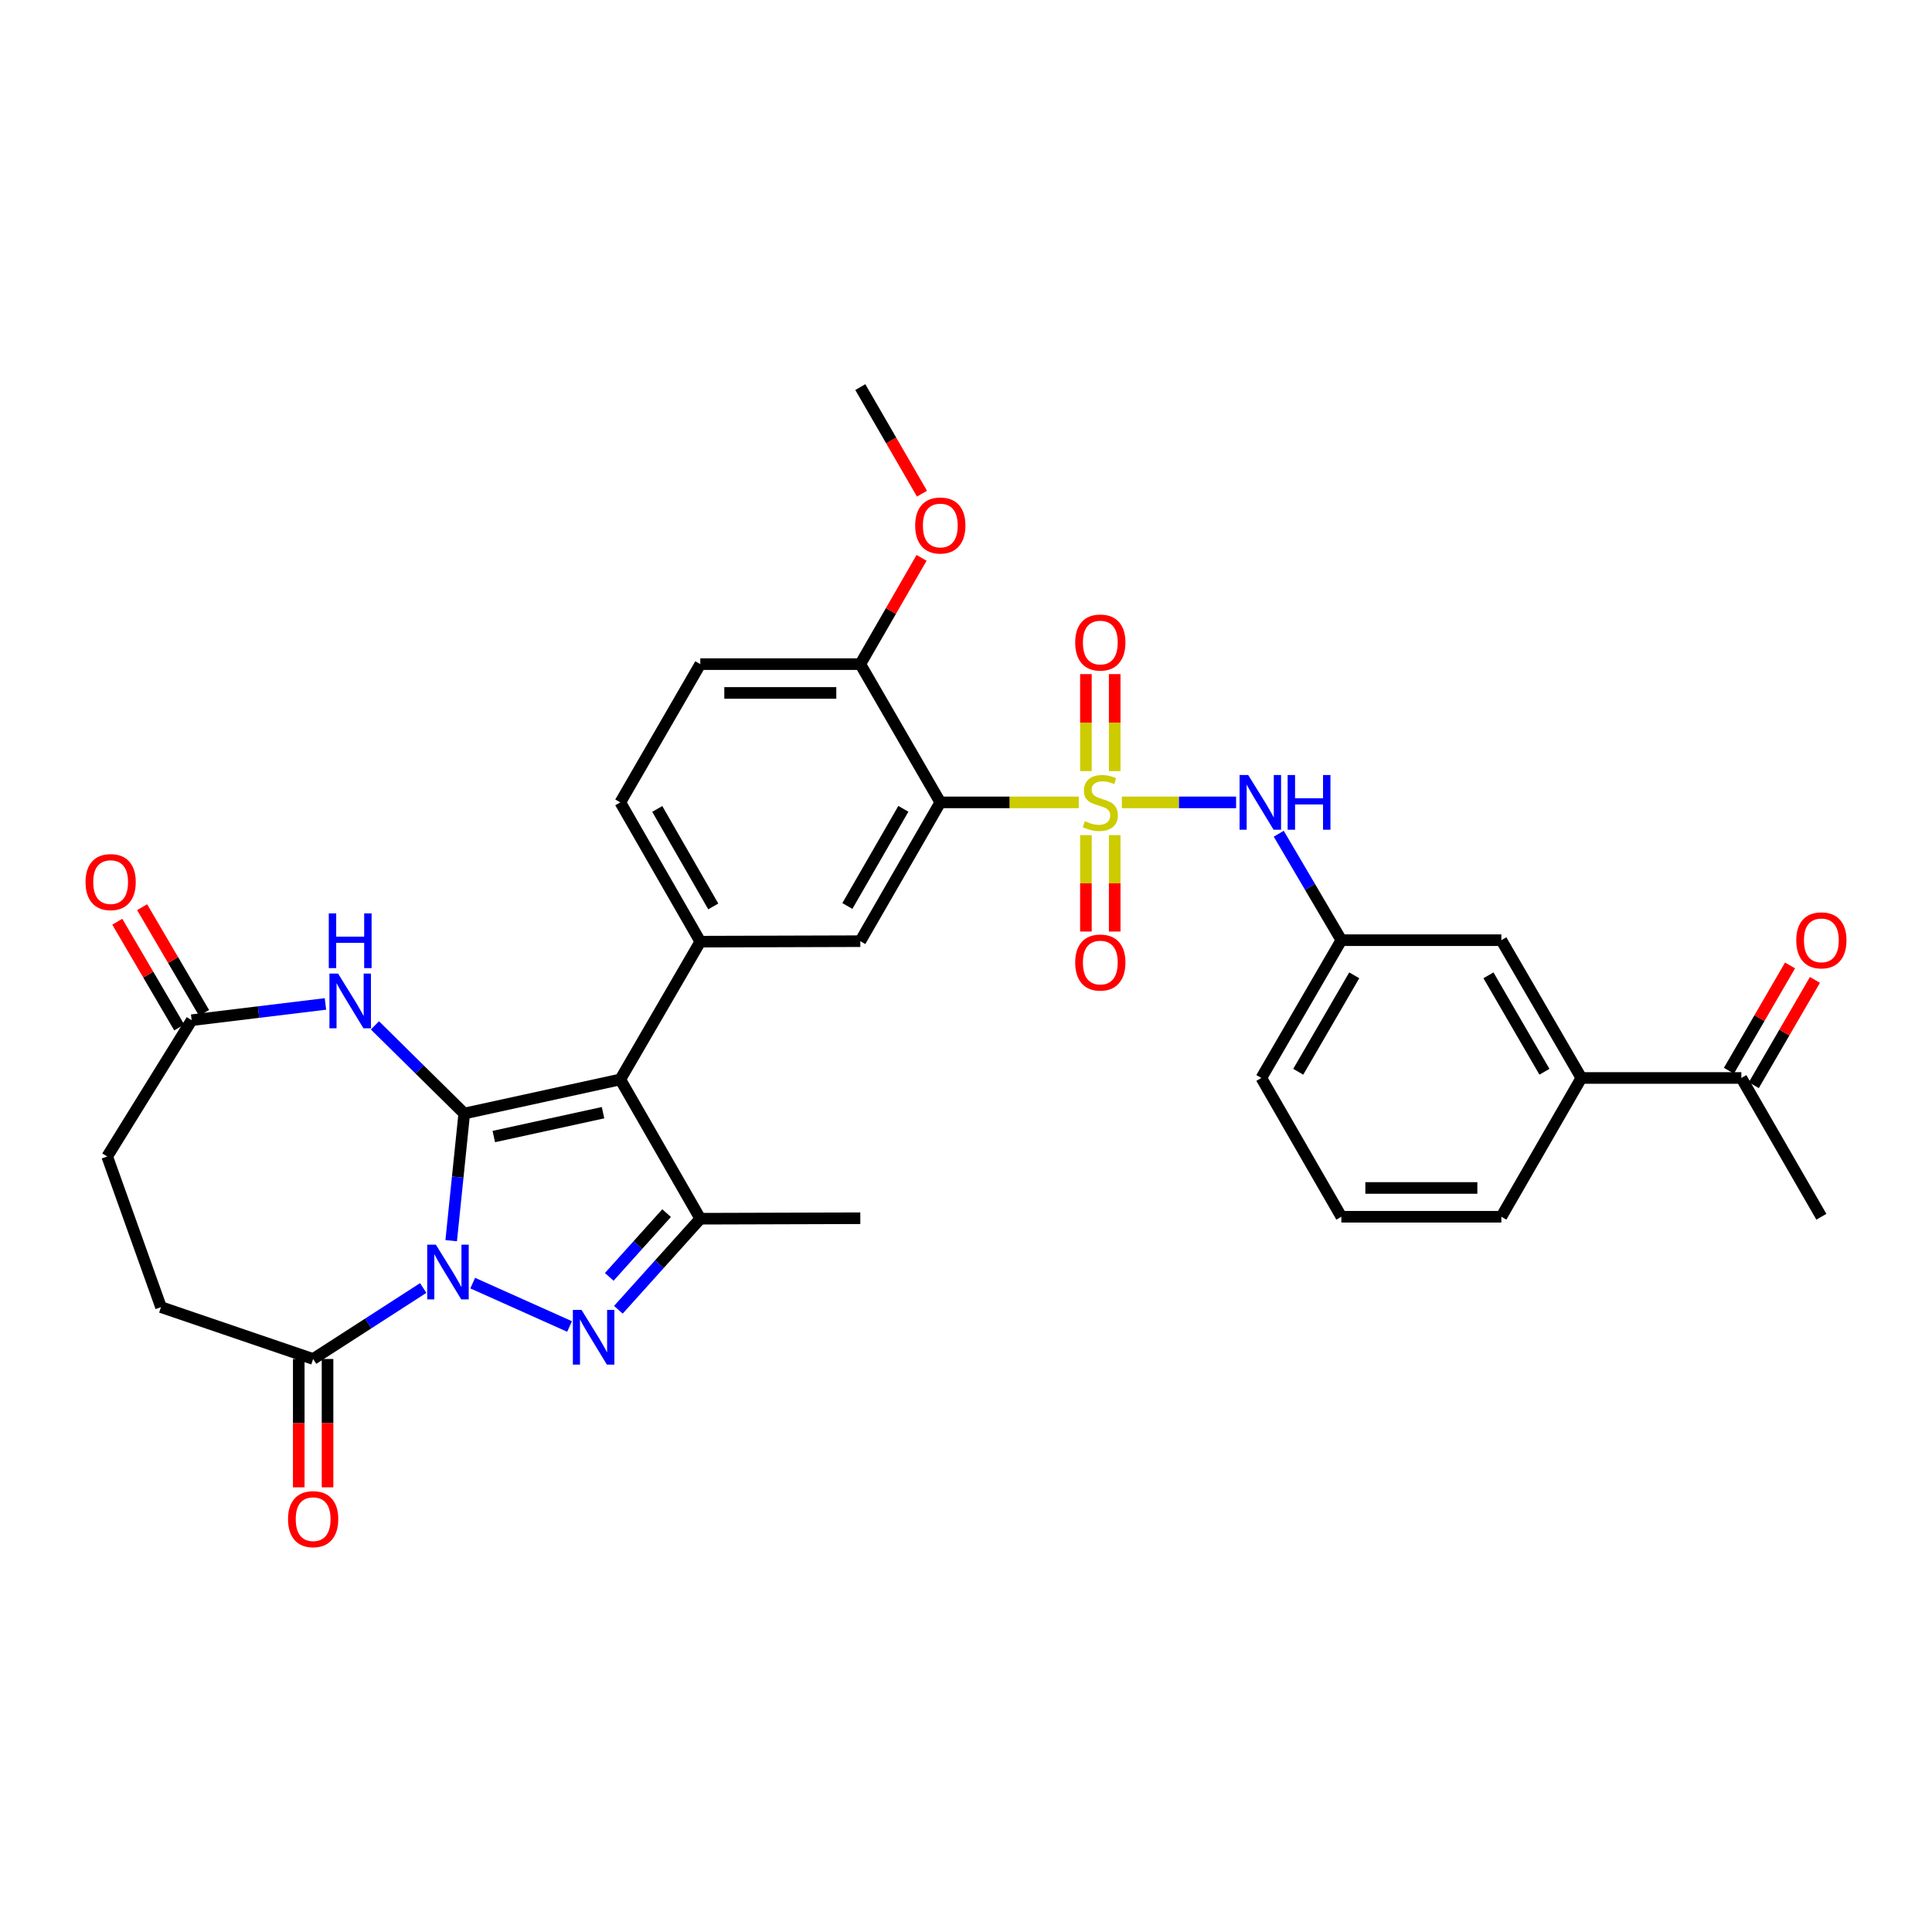 <?xml version='1.0' encoding='iso-8859-1'?>
<svg version='1.1' baseProfile='full'
              xmlns='http://www.w3.org/2000/svg'
                      xmlns:rdkit='http://www.rdkit.org/xml'
                      xmlns:xlink='http://www.w3.org/1999/xlink'
                  xml:space='preserve'
width='1000px' height='1000px' viewBox='0 0 1000 1000'>
<!-- END OF HEADER -->
<rect style='opacity:1.0;fill:#FFFFFF;stroke:none' width='1000' height='1000' x='0' y='0'> </rect>
<path class='bond-0' d='M 240.297,576.362 L 236.916,609.271' style='fill:none;fill-rule:evenodd;stroke:#000000;stroke-width:6px;stroke-linecap:butt;stroke-linejoin:miter;stroke-opacity:1' />
<path class='bond-0' d='M 236.916,609.271 L 233.535,642.18' style='fill:none;fill-rule:evenodd;stroke:#0000FF;stroke-width:6px;stroke-linecap:butt;stroke-linejoin:miter;stroke-opacity:1' />
<path class='bond-2' d='M 240.297,576.362 L 321.062,558.718' style='fill:none;fill-rule:evenodd;stroke:#000000;stroke-width:6px;stroke-linecap:butt;stroke-linejoin:miter;stroke-opacity:1' />
<path class='bond-2' d='M 255.593,588.275 L 312.128,575.924' style='fill:none;fill-rule:evenodd;stroke:#000000;stroke-width:6px;stroke-linecap:butt;stroke-linejoin:miter;stroke-opacity:1' />
<path class='bond-6' d='M 240.297,576.362 L 217.184,553.547' style='fill:none;fill-rule:evenodd;stroke:#000000;stroke-width:6px;stroke-linecap:butt;stroke-linejoin:miter;stroke-opacity:1' />
<path class='bond-6' d='M 217.184,553.547 L 194.071,530.732' style='fill:none;fill-rule:evenodd;stroke:#0000FF;stroke-width:6px;stroke-linecap:butt;stroke-linejoin:miter;stroke-opacity:1' />
<path class='bond-3' d='M 244.674,664.137 L 294.806,686.588' style='fill:none;fill-rule:evenodd;stroke:#0000FF;stroke-width:6px;stroke-linecap:butt;stroke-linejoin:miter;stroke-opacity:1' />
<path class='bond-8' d='M 219.053,666.667 L 190.568,685.038' style='fill:none;fill-rule:evenodd;stroke:#0000FF;stroke-width:6px;stroke-linecap:butt;stroke-linejoin:miter;stroke-opacity:1' />
<path class='bond-8' d='M 190.568,685.038 L 162.082,703.409' style='fill:none;fill-rule:evenodd;stroke:#000000;stroke-width:6px;stroke-linecap:butt;stroke-linejoin:miter;stroke-opacity:1' />
<path class='bond-1' d='M 558.367,415.312 L 522.533,415.312' style='fill:none;fill-rule:evenodd;stroke:#CCCC00;stroke-width:6px;stroke-linecap:butt;stroke-linejoin:miter;stroke-opacity:1' />
<path class='bond-1' d='M 522.533,415.312 L 486.699,415.312' style='fill:none;fill-rule:evenodd;stroke:#000000;stroke-width:6px;stroke-linecap:butt;stroke-linejoin:miter;stroke-opacity:1' />
<path class='bond-10' d='M 580.668,415.312 L 610.236,415.312' style='fill:none;fill-rule:evenodd;stroke:#CCCC00;stroke-width:6px;stroke-linecap:butt;stroke-linejoin:miter;stroke-opacity:1' />
<path class='bond-10' d='M 610.236,415.312 L 639.804,415.312' style='fill:none;fill-rule:evenodd;stroke:#0000FF;stroke-width:6px;stroke-linecap:butt;stroke-linejoin:miter;stroke-opacity:1' />
<path class='bond-12' d='M 576.969,399.121 L 576.969,374.02' style='fill:none;fill-rule:evenodd;stroke:#CCCC00;stroke-width:6px;stroke-linecap:butt;stroke-linejoin:miter;stroke-opacity:1' />
<path class='bond-12' d='M 576.969,374.02 L 576.969,348.919' style='fill:none;fill-rule:evenodd;stroke:#FF0000;stroke-width:6px;stroke-linecap:butt;stroke-linejoin:miter;stroke-opacity:1' />
<path class='bond-12' d='M 562.066,399.121 L 562.066,374.02' style='fill:none;fill-rule:evenodd;stroke:#CCCC00;stroke-width:6px;stroke-linecap:butt;stroke-linejoin:miter;stroke-opacity:1' />
<path class='bond-12' d='M 562.066,374.02 L 562.066,348.919' style='fill:none;fill-rule:evenodd;stroke:#FF0000;stroke-width:6px;stroke-linecap:butt;stroke-linejoin:miter;stroke-opacity:1' />
<path class='bond-13' d='M 562.066,432.262 L 562.066,457.213' style='fill:none;fill-rule:evenodd;stroke:#CCCC00;stroke-width:6px;stroke-linecap:butt;stroke-linejoin:miter;stroke-opacity:1' />
<path class='bond-13' d='M 562.066,457.213 L 562.066,482.163' style='fill:none;fill-rule:evenodd;stroke:#FF0000;stroke-width:6px;stroke-linecap:butt;stroke-linejoin:miter;stroke-opacity:1' />
<path class='bond-13' d='M 576.969,432.262 L 576.969,457.213' style='fill:none;fill-rule:evenodd;stroke:#CCCC00;stroke-width:6px;stroke-linecap:butt;stroke-linejoin:miter;stroke-opacity:1' />
<path class='bond-13' d='M 576.969,457.213 L 576.969,482.163' style='fill:none;fill-rule:evenodd;stroke:#FF0000;stroke-width:6px;stroke-linecap:butt;stroke-linejoin:miter;stroke-opacity:1' />
<path class='bond-5' d='M 321.062,558.718 L 362.476,630.807' style='fill:none;fill-rule:evenodd;stroke:#000000;stroke-width:6px;stroke-linecap:butt;stroke-linejoin:miter;stroke-opacity:1' />
<path class='bond-7' d='M 321.062,558.718 L 362.476,487.4' style='fill:none;fill-rule:evenodd;stroke:#000000;stroke-width:6px;stroke-linecap:butt;stroke-linejoin:miter;stroke-opacity:1' />
<path class='bond-33' d='M 320.064,677.937 L 341.27,654.372' style='fill:none;fill-rule:evenodd;stroke:#0000FF;stroke-width:6px;stroke-linecap:butt;stroke-linejoin:miter;stroke-opacity:1' />
<path class='bond-33' d='M 341.27,654.372 L 362.476,630.807' style='fill:none;fill-rule:evenodd;stroke:#000000;stroke-width:6px;stroke-linecap:butt;stroke-linejoin:miter;stroke-opacity:1' />
<path class='bond-33' d='M 315.348,660.899 L 330.192,644.403' style='fill:none;fill-rule:evenodd;stroke:#0000FF;stroke-width:6px;stroke-linecap:butt;stroke-linejoin:miter;stroke-opacity:1' />
<path class='bond-33' d='M 330.192,644.403 L 345.036,627.908' style='fill:none;fill-rule:evenodd;stroke:#000000;stroke-width:6px;stroke-linecap:butt;stroke-linejoin:miter;stroke-opacity:1' />
<path class='bond-4' d='M 486.699,415.312 L 445.294,487.152' style='fill:none;fill-rule:evenodd;stroke:#000000;stroke-width:6px;stroke-linecap:butt;stroke-linejoin:miter;stroke-opacity:1' />
<path class='bond-4' d='M 467.577,418.646 L 438.593,468.934' style='fill:none;fill-rule:evenodd;stroke:#000000;stroke-width:6px;stroke-linecap:butt;stroke-linejoin:miter;stroke-opacity:1' />
<path class='bond-35' d='M 486.699,415.312 L 445.294,343.753' style='fill:none;fill-rule:evenodd;stroke:#000000;stroke-width:6px;stroke-linecap:butt;stroke-linejoin:miter;stroke-opacity:1' />
<path class='bond-26' d='M 362.476,630.807 L 445.294,630.558' style='fill:none;fill-rule:evenodd;stroke:#000000;stroke-width:6px;stroke-linecap:butt;stroke-linejoin:miter;stroke-opacity:1' />
<path class='bond-11' d='M 168.451,519.639 L 133.826,523.845' style='fill:none;fill-rule:evenodd;stroke:#0000FF;stroke-width:6px;stroke-linecap:butt;stroke-linejoin:miter;stroke-opacity:1' />
<path class='bond-11' d='M 133.826,523.845 L 99.201,528.052' style='fill:none;fill-rule:evenodd;stroke:#000000;stroke-width:6px;stroke-linecap:butt;stroke-linejoin:miter;stroke-opacity:1' />
<path class='bond-9' d='M 362.476,487.4 L 445.294,487.152' style='fill:none;fill-rule:evenodd;stroke:#000000;stroke-width:6px;stroke-linecap:butt;stroke-linejoin:miter;stroke-opacity:1' />
<path class='bond-17' d='M 362.476,487.4 L 321.062,415.312' style='fill:none;fill-rule:evenodd;stroke:#000000;stroke-width:6px;stroke-linecap:butt;stroke-linejoin:miter;stroke-opacity:1' />
<path class='bond-17' d='M 369.186,469.163 L 340.197,418.701' style='fill:none;fill-rule:evenodd;stroke:#000000;stroke-width:6px;stroke-linecap:butt;stroke-linejoin:miter;stroke-opacity:1' />
<path class='bond-20' d='M 154.631,703.409 L 154.631,736.622' style='fill:none;fill-rule:evenodd;stroke:#000000;stroke-width:6px;stroke-linecap:butt;stroke-linejoin:miter;stroke-opacity:1' />
<path class='bond-20' d='M 154.631,736.622 L 154.631,769.836' style='fill:none;fill-rule:evenodd;stroke:#FF0000;stroke-width:6px;stroke-linecap:butt;stroke-linejoin:miter;stroke-opacity:1' />
<path class='bond-20' d='M 169.534,703.409 L 169.534,736.622' style='fill:none;fill-rule:evenodd;stroke:#000000;stroke-width:6px;stroke-linecap:butt;stroke-linejoin:miter;stroke-opacity:1' />
<path class='bond-20' d='M 169.534,736.622 L 169.534,769.836' style='fill:none;fill-rule:evenodd;stroke:#FF0000;stroke-width:6px;stroke-linecap:butt;stroke-linejoin:miter;stroke-opacity:1' />
<path class='bond-21' d='M 162.082,703.409 L 83.337,676.567' style='fill:none;fill-rule:evenodd;stroke:#000000;stroke-width:6px;stroke-linecap:butt;stroke-linejoin:miter;stroke-opacity:1' />
<path class='bond-18' d='M 661.879,431.54 L 678.079,459.089' style='fill:none;fill-rule:evenodd;stroke:#0000FF;stroke-width:6px;stroke-linecap:butt;stroke-linejoin:miter;stroke-opacity:1' />
<path class='bond-18' d='M 678.079,459.089 L 694.279,486.638' style='fill:none;fill-rule:evenodd;stroke:#000000;stroke-width:6px;stroke-linecap:butt;stroke-linejoin:miter;stroke-opacity:1' />
<path class='bond-22' d='M 105.63,524.285 L 89.594,496.918' style='fill:none;fill-rule:evenodd;stroke:#000000;stroke-width:6px;stroke-linecap:butt;stroke-linejoin:miter;stroke-opacity:1' />
<path class='bond-22' d='M 89.594,496.918 L 73.558,469.552' style='fill:none;fill-rule:evenodd;stroke:#FF0000;stroke-width:6px;stroke-linecap:butt;stroke-linejoin:miter;stroke-opacity:1' />
<path class='bond-22' d='M 92.771,531.819 L 76.736,504.452' style='fill:none;fill-rule:evenodd;stroke:#000000;stroke-width:6px;stroke-linecap:butt;stroke-linejoin:miter;stroke-opacity:1' />
<path class='bond-22' d='M 76.736,504.452 L 60.7,477.086' style='fill:none;fill-rule:evenodd;stroke:#FF0000;stroke-width:6px;stroke-linecap:butt;stroke-linejoin:miter;stroke-opacity:1' />
<path class='bond-25' d='M 99.201,528.052 L 55.486,598.6' style='fill:none;fill-rule:evenodd;stroke:#000000;stroke-width:6px;stroke-linecap:butt;stroke-linejoin:miter;stroke-opacity:1' />
<path class='bond-14' d='M 445.294,343.753 L 362.476,343.753' style='fill:none;fill-rule:evenodd;stroke:#000000;stroke-width:6px;stroke-linecap:butt;stroke-linejoin:miter;stroke-opacity:1' />
<path class='bond-14' d='M 432.871,358.656 L 374.899,358.656' style='fill:none;fill-rule:evenodd;stroke:#000000;stroke-width:6px;stroke-linecap:butt;stroke-linejoin:miter;stroke-opacity:1' />
<path class='bond-27' d='M 445.294,343.753 L 461.146,316.25' style='fill:none;fill-rule:evenodd;stroke:#000000;stroke-width:6px;stroke-linecap:butt;stroke-linejoin:miter;stroke-opacity:1' />
<path class='bond-27' d='M 461.146,316.25 L 476.998,288.746' style='fill:none;fill-rule:evenodd;stroke:#FF0000;stroke-width:6px;stroke-linecap:butt;stroke-linejoin:miter;stroke-opacity:1' />
<path class='bond-15' d='M 818.503,557.957 L 777.098,486.638' style='fill:none;fill-rule:evenodd;stroke:#000000;stroke-width:6px;stroke-linecap:butt;stroke-linejoin:miter;stroke-opacity:1' />
<path class='bond-15' d='M 799.404,554.742 L 770.42,504.819' style='fill:none;fill-rule:evenodd;stroke:#000000;stroke-width:6px;stroke-linecap:butt;stroke-linejoin:miter;stroke-opacity:1' />
<path class='bond-16' d='M 818.503,557.957 L 901.321,557.957' style='fill:none;fill-rule:evenodd;stroke:#000000;stroke-width:6px;stroke-linecap:butt;stroke-linejoin:miter;stroke-opacity:1' />
<path class='bond-36' d='M 818.503,557.957 L 777.098,629.788' style='fill:none;fill-rule:evenodd;stroke:#000000;stroke-width:6px;stroke-linecap:butt;stroke-linejoin:miter;stroke-opacity:1' />
<path class='bond-24' d='M 907.765,561.699 L 923.588,534.45' style='fill:none;fill-rule:evenodd;stroke:#000000;stroke-width:6px;stroke-linecap:butt;stroke-linejoin:miter;stroke-opacity:1' />
<path class='bond-24' d='M 923.588,534.45 L 939.41,507.202' style='fill:none;fill-rule:evenodd;stroke:#FF0000;stroke-width:6px;stroke-linecap:butt;stroke-linejoin:miter;stroke-opacity:1' />
<path class='bond-24' d='M 894.877,554.215 L 910.7,526.967' style='fill:none;fill-rule:evenodd;stroke:#000000;stroke-width:6px;stroke-linecap:butt;stroke-linejoin:miter;stroke-opacity:1' />
<path class='bond-24' d='M 910.7,526.967 L 926.523,499.718' style='fill:none;fill-rule:evenodd;stroke:#FF0000;stroke-width:6px;stroke-linecap:butt;stroke-linejoin:miter;stroke-opacity:1' />
<path class='bond-31' d='M 901.321,557.957 L 942.734,629.788' style='fill:none;fill-rule:evenodd;stroke:#000000;stroke-width:6px;stroke-linecap:butt;stroke-linejoin:miter;stroke-opacity:1' />
<path class='bond-23' d='M 321.062,415.312 L 362.476,343.753' style='fill:none;fill-rule:evenodd;stroke:#000000;stroke-width:6px;stroke-linecap:butt;stroke-linejoin:miter;stroke-opacity:1' />
<path class='bond-19' d='M 694.279,486.638 L 777.098,486.638' style='fill:none;fill-rule:evenodd;stroke:#000000;stroke-width:6px;stroke-linecap:butt;stroke-linejoin:miter;stroke-opacity:1' />
<path class='bond-30' d='M 694.279,486.638 L 652.866,557.957' style='fill:none;fill-rule:evenodd;stroke:#000000;stroke-width:6px;stroke-linecap:butt;stroke-linejoin:miter;stroke-opacity:1' />
<path class='bond-30' d='M 700.955,504.82 L 671.966,554.743' style='fill:none;fill-rule:evenodd;stroke:#000000;stroke-width:6px;stroke-linecap:butt;stroke-linejoin:miter;stroke-opacity:1' />
<path class='bond-34' d='M 83.337,676.567 L 55.486,598.6' style='fill:none;fill-rule:evenodd;stroke:#000000;stroke-width:6px;stroke-linecap:butt;stroke-linejoin:miter;stroke-opacity:1' />
<path class='bond-32' d='M 477.216,255.527 L 461.255,227.945' style='fill:none;fill-rule:evenodd;stroke:#FF0000;stroke-width:6px;stroke-linecap:butt;stroke-linejoin:miter;stroke-opacity:1' />
<path class='bond-32' d='M 461.255,227.945 L 445.294,200.363' style='fill:none;fill-rule:evenodd;stroke:#000000;stroke-width:6px;stroke-linecap:butt;stroke-linejoin:miter;stroke-opacity:1' />
<path class='bond-28' d='M 777.098,629.788 L 694.279,629.788' style='fill:none;fill-rule:evenodd;stroke:#000000;stroke-width:6px;stroke-linecap:butt;stroke-linejoin:miter;stroke-opacity:1' />
<path class='bond-28' d='M 764.675,614.886 L 706.702,614.886' style='fill:none;fill-rule:evenodd;stroke:#000000;stroke-width:6px;stroke-linecap:butt;stroke-linejoin:miter;stroke-opacity:1' />
<path class='bond-29' d='M 694.279,629.788 L 652.866,557.957' style='fill:none;fill-rule:evenodd;stroke:#000000;stroke-width:6px;stroke-linecap:butt;stroke-linejoin:miter;stroke-opacity:1' />
<path  class='atom-1' d='M 225.609 644.242
L 234.889 659.242
Q 235.809 660.722, 237.289 663.402
Q 238.769 666.082, 238.849 666.242
L 238.849 644.242
L 242.609 644.242
L 242.609 672.562
L 238.729 672.562
L 228.769 656.162
Q 227.609 654.242, 226.369 652.042
Q 225.169 649.842, 224.809 649.162
L 224.809 672.562
L 221.129 672.562
L 221.129 644.242
L 225.609 644.242
' fill='#0000FF'/>
<path  class='atom-2' d='M 561.518 425.032
Q 561.838 425.152, 563.158 425.712
Q 564.478 426.272, 565.918 426.632
Q 567.398 426.952, 568.838 426.952
Q 571.518 426.952, 573.078 425.672
Q 574.638 424.352, 574.638 422.072
Q 574.638 420.512, 573.838 419.552
Q 573.078 418.592, 571.878 418.072
Q 570.678 417.552, 568.678 416.952
Q 566.158 416.192, 564.638 415.472
Q 563.158 414.752, 562.078 413.232
Q 561.038 411.712, 561.038 409.152
Q 561.038 405.592, 563.438 403.392
Q 565.878 401.192, 570.678 401.192
Q 573.958 401.192, 577.678 402.752
L 576.758 405.832
Q 573.358 404.432, 570.798 404.432
Q 568.038 404.432, 566.518 405.592
Q 564.998 406.712, 565.038 408.672
Q 565.038 410.192, 565.798 411.112
Q 566.598 412.032, 567.718 412.552
Q 568.878 413.072, 570.798 413.672
Q 573.358 414.472, 574.878 415.272
Q 576.398 416.072, 577.478 417.712
Q 578.598 419.312, 578.598 422.072
Q 578.598 425.992, 575.958 428.112
Q 573.358 430.192, 568.998 430.192
Q 566.478 430.192, 564.558 429.632
Q 562.678 429.112, 560.438 428.192
L 561.518 425.032
' fill='#CCCC00'/>
<path  class='atom-4' d='M 301.001 678.005
L 310.281 693.005
Q 311.201 694.485, 312.681 697.165
Q 314.161 699.845, 314.241 700.005
L 314.241 678.005
L 318.001 678.005
L 318.001 706.325
L 314.121 706.325
L 304.161 689.925
Q 303.001 688.005, 301.761 685.805
Q 300.561 683.605, 300.201 682.925
L 300.201 706.325
L 296.521 706.325
L 296.521 678.005
L 301.001 678.005
' fill='#0000FF'/>
<path  class='atom-7' d='M 174.997 503.923
L 184.277 518.923
Q 185.197 520.403, 186.677 523.083
Q 188.157 525.763, 188.237 525.923
L 188.237 503.923
L 191.997 503.923
L 191.997 532.243
L 188.117 532.243
L 178.157 515.843
Q 176.997 513.923, 175.757 511.723
Q 174.557 509.523, 174.197 508.843
L 174.197 532.243
L 170.517 532.243
L 170.517 503.923
L 174.997 503.923
' fill='#0000FF'/>
<path  class='atom-7' d='M 170.177 472.771
L 174.017 472.771
L 174.017 484.811
L 188.497 484.811
L 188.497 472.771
L 192.337 472.771
L 192.337 501.091
L 188.497 501.091
L 188.497 488.011
L 174.017 488.011
L 174.017 501.091
L 170.177 501.091
L 170.177 472.771
' fill='#0000FF'/>
<path  class='atom-11' d='M 646.076 401.152
L 655.356 416.152
Q 656.276 417.632, 657.756 420.312
Q 659.236 422.992, 659.316 423.152
L 659.316 401.152
L 663.076 401.152
L 663.076 429.472
L 659.196 429.472
L 649.236 413.072
Q 648.076 411.152, 646.836 408.952
Q 645.636 406.752, 645.276 406.072
L 645.276 429.472
L 641.596 429.472
L 641.596 401.152
L 646.076 401.152
' fill='#0000FF'/>
<path  class='atom-11' d='M 666.476 401.152
L 670.316 401.152
L 670.316 413.192
L 684.796 413.192
L 684.796 401.152
L 688.636 401.152
L 688.636 429.472
L 684.796 429.472
L 684.796 416.392
L 670.316 416.392
L 670.316 429.472
L 666.476 429.472
L 666.476 401.152
' fill='#0000FF'/>
<path  class='atom-13' d='M 556.518 332.573
Q 556.518 325.773, 559.878 321.973
Q 563.238 318.173, 569.518 318.173
Q 575.798 318.173, 579.158 321.973
Q 582.518 325.773, 582.518 332.573
Q 582.518 339.453, 579.118 343.373
Q 575.718 347.253, 569.518 347.253
Q 563.278 347.253, 559.878 343.373
Q 556.518 339.493, 556.518 332.573
M 569.518 344.053
Q 573.838 344.053, 576.158 341.173
Q 578.518 338.253, 578.518 332.573
Q 578.518 327.013, 576.158 324.213
Q 573.838 321.373, 569.518 321.373
Q 565.198 321.373, 562.838 324.173
Q 560.518 326.973, 560.518 332.573
Q 560.518 338.293, 562.838 341.173
Q 565.198 344.053, 569.518 344.053
' fill='#FF0000'/>
<path  class='atom-14' d='M 556.518 498.21
Q 556.518 491.41, 559.878 487.61
Q 563.238 483.81, 569.518 483.81
Q 575.798 483.81, 579.158 487.61
Q 582.518 491.41, 582.518 498.21
Q 582.518 505.09, 579.118 509.01
Q 575.718 512.89, 569.518 512.89
Q 563.278 512.89, 559.878 509.01
Q 556.518 505.13, 556.518 498.21
M 569.518 509.69
Q 573.838 509.69, 576.158 506.81
Q 578.518 503.89, 578.518 498.21
Q 578.518 492.65, 576.158 489.85
Q 573.838 487.01, 569.518 487.01
Q 565.198 487.01, 562.838 489.81
Q 560.518 492.61, 560.518 498.21
Q 560.518 503.93, 562.838 506.81
Q 565.198 509.69, 569.518 509.69
' fill='#FF0000'/>
<path  class='atom-21' d='M 149.082 786.307
Q 149.082 779.507, 152.442 775.707
Q 155.802 771.907, 162.082 771.907
Q 168.362 771.907, 171.722 775.707
Q 175.082 779.507, 175.082 786.307
Q 175.082 793.187, 171.682 797.107
Q 168.282 800.987, 162.082 800.987
Q 155.842 800.987, 152.442 797.107
Q 149.082 793.227, 149.082 786.307
M 162.082 797.787
Q 166.402 797.787, 168.722 794.907
Q 171.082 791.987, 171.082 786.307
Q 171.082 780.747, 168.722 777.947
Q 166.402 775.107, 162.082 775.107
Q 157.762 775.107, 155.402 777.907
Q 153.082 780.707, 153.082 786.307
Q 153.082 792.027, 155.402 794.907
Q 157.762 797.787, 162.082 797.787
' fill='#FF0000'/>
<path  class='atom-23' d='M 44.266 456.565
Q 44.266 449.765, 47.626 445.965
Q 50.986 442.165, 57.266 442.165
Q 63.545 442.165, 66.906 445.965
Q 70.266 449.765, 70.266 456.565
Q 70.266 463.445, 66.865 467.365
Q 63.465 471.245, 57.266 471.245
Q 51.026 471.245, 47.626 467.365
Q 44.266 463.485, 44.266 456.565
M 57.266 468.045
Q 61.586 468.045, 63.906 465.165
Q 66.266 462.245, 66.266 456.565
Q 66.266 451.005, 63.906 448.205
Q 61.586 445.365, 57.266 445.365
Q 52.946 445.365, 50.586 448.165
Q 48.266 450.965, 48.266 456.565
Q 48.266 462.285, 50.586 465.165
Q 52.946 468.045, 57.266 468.045
' fill='#FF0000'/>
<path  class='atom-25' d='M 929.734 486.718
Q 929.734 479.918, 933.094 476.118
Q 936.454 472.318, 942.734 472.318
Q 949.014 472.318, 952.374 476.118
Q 955.734 479.918, 955.734 486.718
Q 955.734 493.598, 952.334 497.518
Q 948.934 501.398, 942.734 501.398
Q 936.494 501.398, 933.094 497.518
Q 929.734 493.638, 929.734 486.718
M 942.734 498.198
Q 947.054 498.198, 949.374 495.318
Q 951.734 492.398, 951.734 486.718
Q 951.734 481.158, 949.374 478.358
Q 947.054 475.518, 942.734 475.518
Q 938.414 475.518, 936.054 478.318
Q 933.734 481.118, 933.734 486.718
Q 933.734 492.438, 936.054 495.318
Q 938.414 498.198, 942.734 498.198
' fill='#FF0000'/>
<path  class='atom-28' d='M 473.699 271.993
Q 473.699 265.193, 477.059 261.393
Q 480.419 257.593, 486.699 257.593
Q 492.979 257.593, 496.339 261.393
Q 499.699 265.193, 499.699 271.993
Q 499.699 278.873, 496.299 282.793
Q 492.899 286.673, 486.699 286.673
Q 480.459 286.673, 477.059 282.793
Q 473.699 278.913, 473.699 271.993
M 486.699 283.473
Q 491.019 283.473, 493.339 280.593
Q 495.699 277.673, 495.699 271.993
Q 495.699 266.433, 493.339 263.633
Q 491.019 260.793, 486.699 260.793
Q 482.379 260.793, 480.019 263.593
Q 477.699 266.393, 477.699 271.993
Q 477.699 277.713, 480.019 280.593
Q 482.379 283.473, 486.699 283.473
' fill='#FF0000'/>
</svg>
